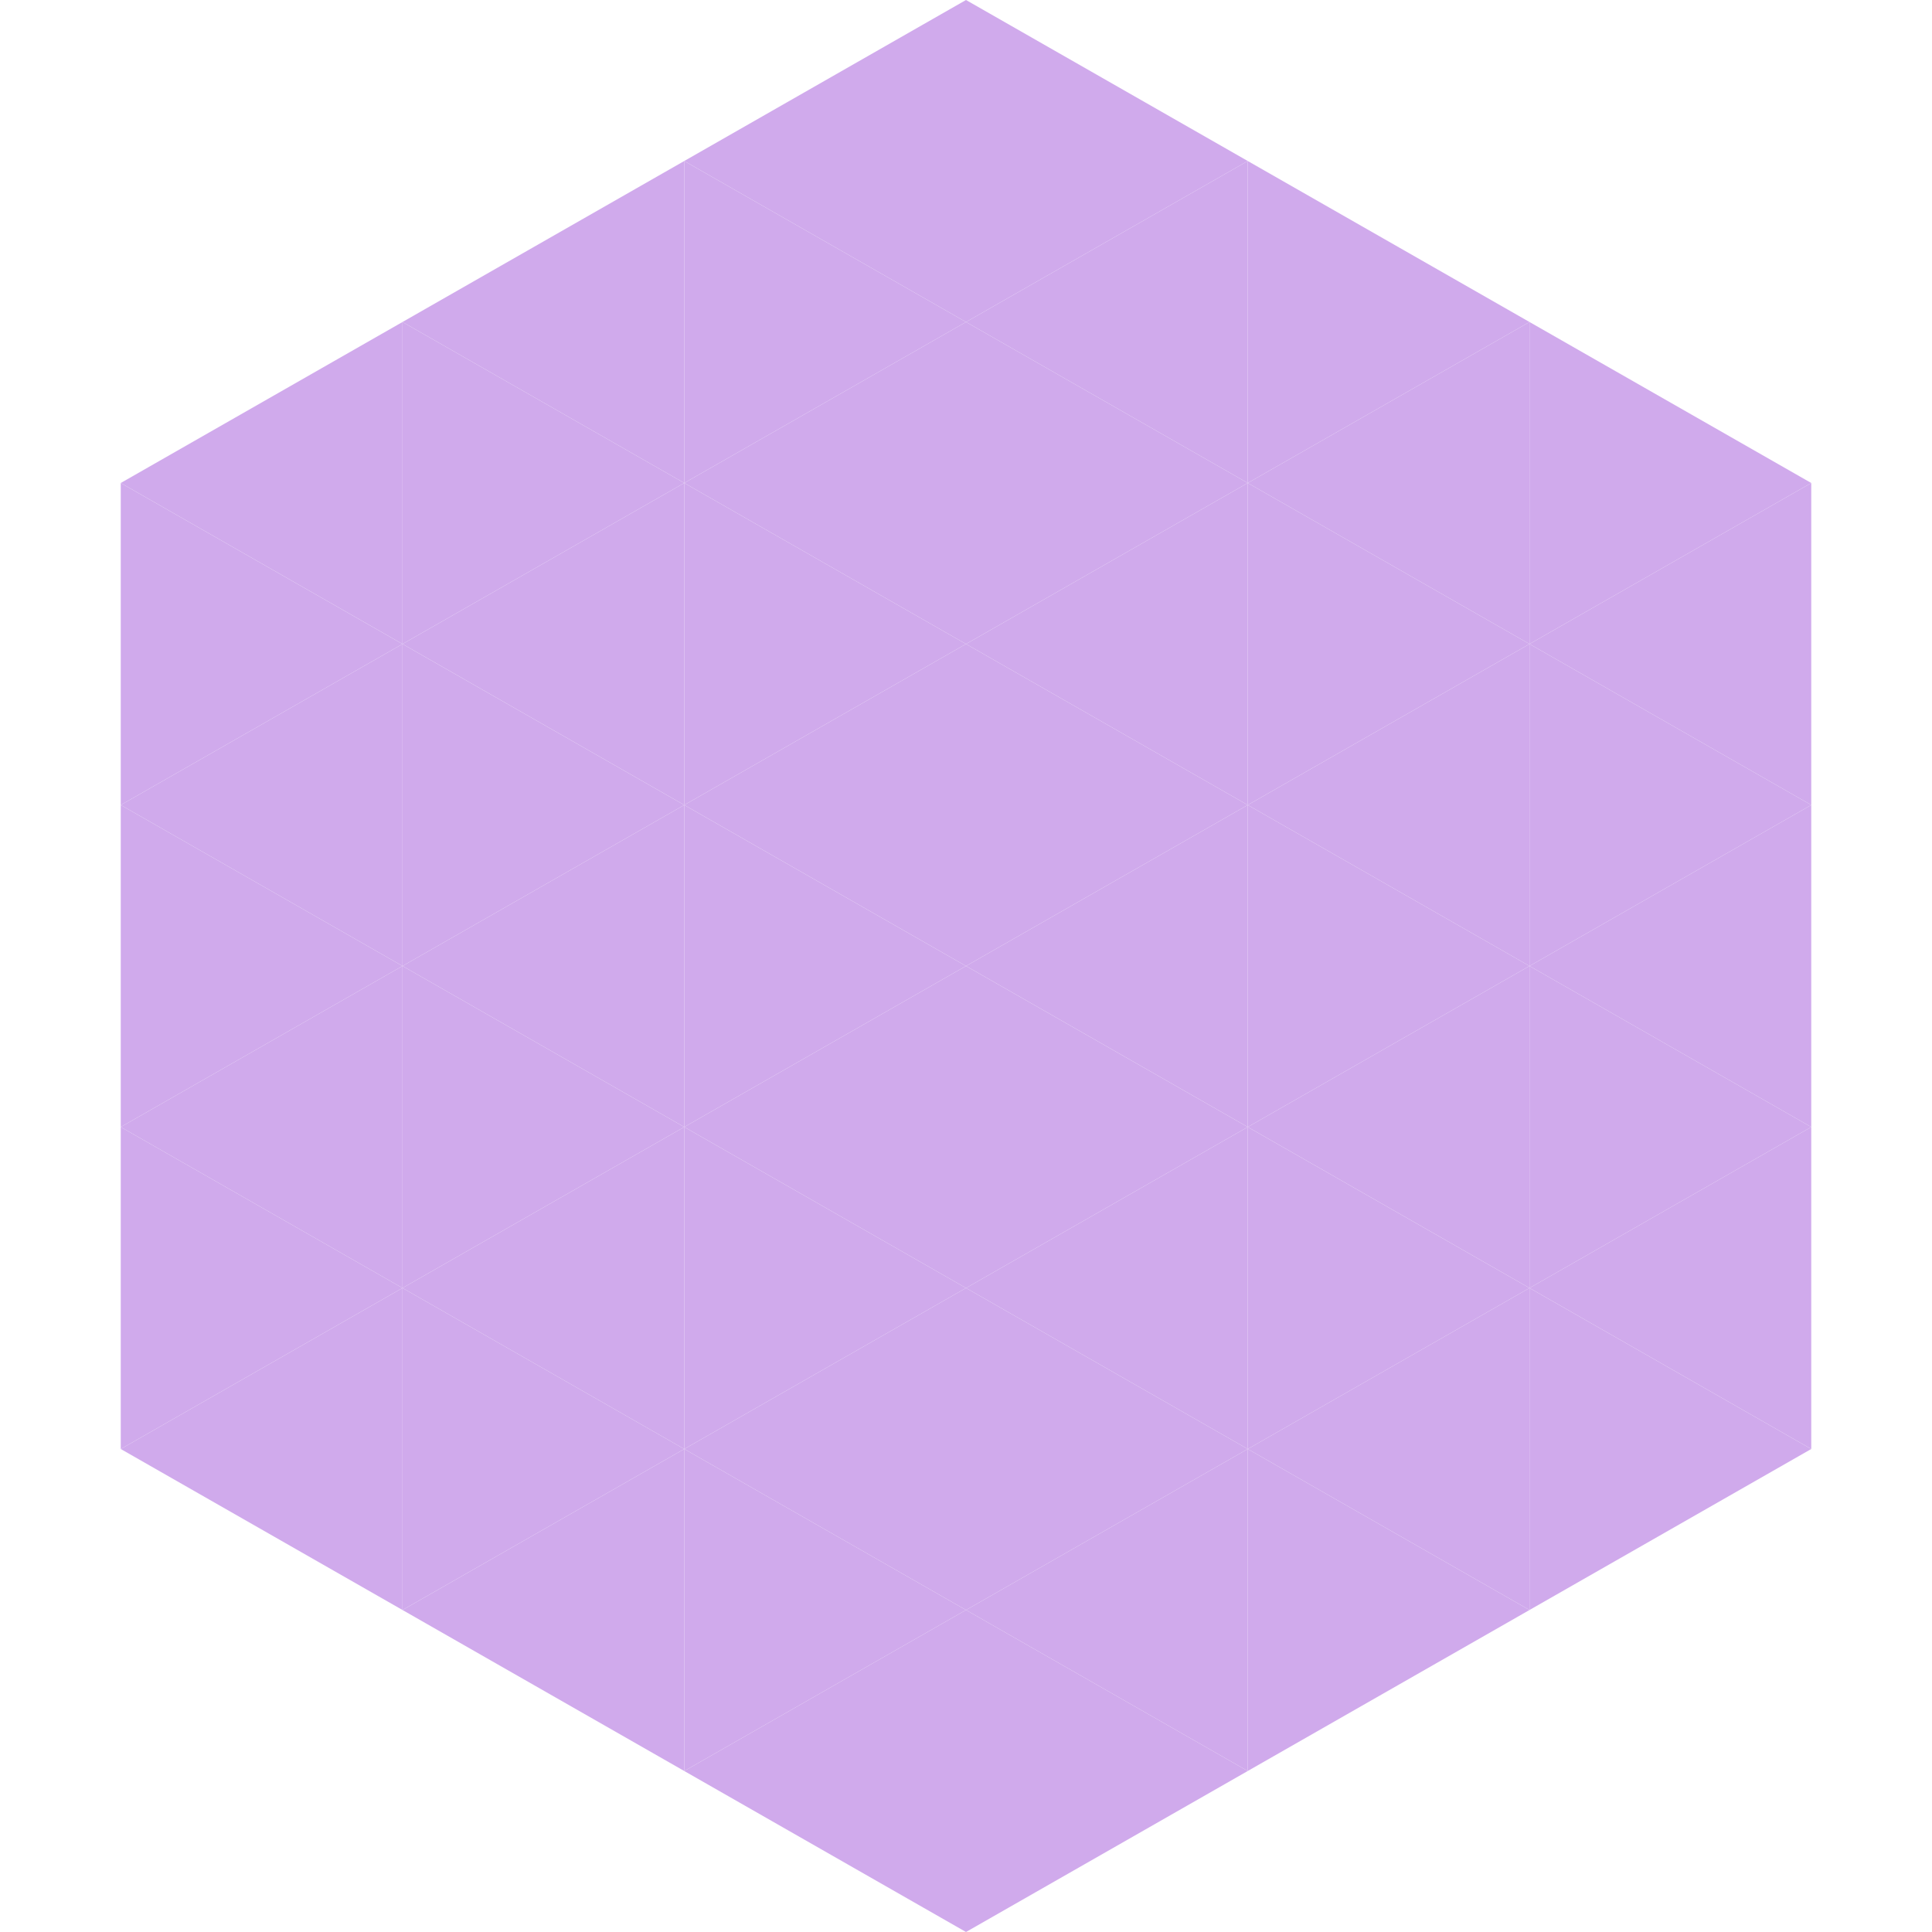 <?xml version="1.0"?>
<!-- Generated by SVGo -->
<svg width="240" height="240"
     xmlns="http://www.w3.org/2000/svg"
     xmlns:xlink="http://www.w3.org/1999/xlink">
<polygon points="50,40 15,60 50,80" style="fill:rgb(208,170,236)" />
<polygon points="190,40 225,60 190,80" style="fill:rgb(208,170,236)" />
<polygon points="15,60 50,80 15,100" style="fill:rgb(208,170,236)" />
<polygon points="225,60 190,80 225,100" style="fill:rgb(208,170,236)" />
<polygon points="50,80 15,100 50,120" style="fill:rgb(208,170,236)" />
<polygon points="190,80 225,100 190,120" style="fill:rgb(208,170,236)" />
<polygon points="15,100 50,120 15,140" style="fill:rgb(208,170,236)" />
<polygon points="225,100 190,120 225,140" style="fill:rgb(208,170,236)" />
<polygon points="50,120 15,140 50,160" style="fill:rgb(208,170,236)" />
<polygon points="190,120 225,140 190,160" style="fill:rgb(208,170,236)" />
<polygon points="15,140 50,160 15,180" style="fill:rgb(208,170,236)" />
<polygon points="225,140 190,160 225,180" style="fill:rgb(208,170,236)" />
<polygon points="50,160 15,180 50,200" style="fill:rgb(208,170,236)" />
<polygon points="190,160 225,180 190,200" style="fill:rgb(208,170,236)" />
<polygon points="15,180 50,200 15,220" style="fill:rgb(255,255,255); fill-opacity:0" />
<polygon points="225,180 190,200 225,220" style="fill:rgb(255,255,255); fill-opacity:0" />
<polygon points="50,0 85,20 50,40" style="fill:rgb(255,255,255); fill-opacity:0" />
<polygon points="190,0 155,20 190,40" style="fill:rgb(255,255,255); fill-opacity:0" />
<polygon points="85,20 50,40 85,60" style="fill:rgb(208,170,236)" />
<polygon points="155,20 190,40 155,60" style="fill:rgb(208,170,236)" />
<polygon points="50,40 85,60 50,80" style="fill:rgb(208,170,236)" />
<polygon points="190,40 155,60 190,80" style="fill:rgb(208,170,236)" />
<polygon points="85,60 50,80 85,100" style="fill:rgb(208,170,236)" />
<polygon points="155,60 190,80 155,100" style="fill:rgb(208,170,236)" />
<polygon points="50,80 85,100 50,120" style="fill:rgb(208,170,236)" />
<polygon points="190,80 155,100 190,120" style="fill:rgb(208,170,236)" />
<polygon points="85,100 50,120 85,140" style="fill:rgb(208,170,236)" />
<polygon points="155,100 190,120 155,140" style="fill:rgb(208,170,236)" />
<polygon points="50,120 85,140 50,160" style="fill:rgb(208,170,236)" />
<polygon points="190,120 155,140 190,160" style="fill:rgb(208,170,236)" />
<polygon points="85,140 50,160 85,180" style="fill:rgb(208,170,236)" />
<polygon points="155,140 190,160 155,180" style="fill:rgb(208,170,236)" />
<polygon points="50,160 85,180 50,200" style="fill:rgb(208,170,236)" />
<polygon points="190,160 155,180 190,200" style="fill:rgb(208,170,236)" />
<polygon points="85,180 50,200 85,220" style="fill:rgb(208,170,236)" />
<polygon points="155,180 190,200 155,220" style="fill:rgb(208,170,236)" />
<polygon points="120,0 85,20 120,40" style="fill:rgb(208,170,236)" />
<polygon points="120,0 155,20 120,40" style="fill:rgb(208,170,236)" />
<polygon points="85,20 120,40 85,60" style="fill:rgb(208,170,236)" />
<polygon points="155,20 120,40 155,60" style="fill:rgb(208,170,236)" />
<polygon points="120,40 85,60 120,80" style="fill:rgb(208,170,236)" />
<polygon points="120,40 155,60 120,80" style="fill:rgb(208,170,236)" />
<polygon points="85,60 120,80 85,100" style="fill:rgb(208,170,236)" />
<polygon points="155,60 120,80 155,100" style="fill:rgb(208,170,236)" />
<polygon points="120,80 85,100 120,120" style="fill:rgb(208,170,236)" />
<polygon points="120,80 155,100 120,120" style="fill:rgb(208,170,236)" />
<polygon points="85,100 120,120 85,140" style="fill:rgb(208,170,236)" />
<polygon points="155,100 120,120 155,140" style="fill:rgb(208,170,236)" />
<polygon points="120,120 85,140 120,160" style="fill:rgb(208,170,236)" />
<polygon points="120,120 155,140 120,160" style="fill:rgb(208,170,236)" />
<polygon points="85,140 120,160 85,180" style="fill:rgb(208,170,236)" />
<polygon points="155,140 120,160 155,180" style="fill:rgb(208,170,236)" />
<polygon points="120,160 85,180 120,200" style="fill:rgb(208,170,236)" />
<polygon points="120,160 155,180 120,200" style="fill:rgb(208,170,236)" />
<polygon points="85,180 120,200 85,220" style="fill:rgb(208,170,236)" />
<polygon points="155,180 120,200 155,220" style="fill:rgb(208,170,236)" />
<polygon points="120,200 85,220 120,240" style="fill:rgb(208,170,236)" />
<polygon points="120,200 155,220 120,240" style="fill:rgb(208,170,236)" />
<polygon points="85,220 120,240 85,260" style="fill:rgb(255,255,255); fill-opacity:0" />
<polygon points="155,220 120,240 155,260" style="fill:rgb(255,255,255); fill-opacity:0" />
</svg>
